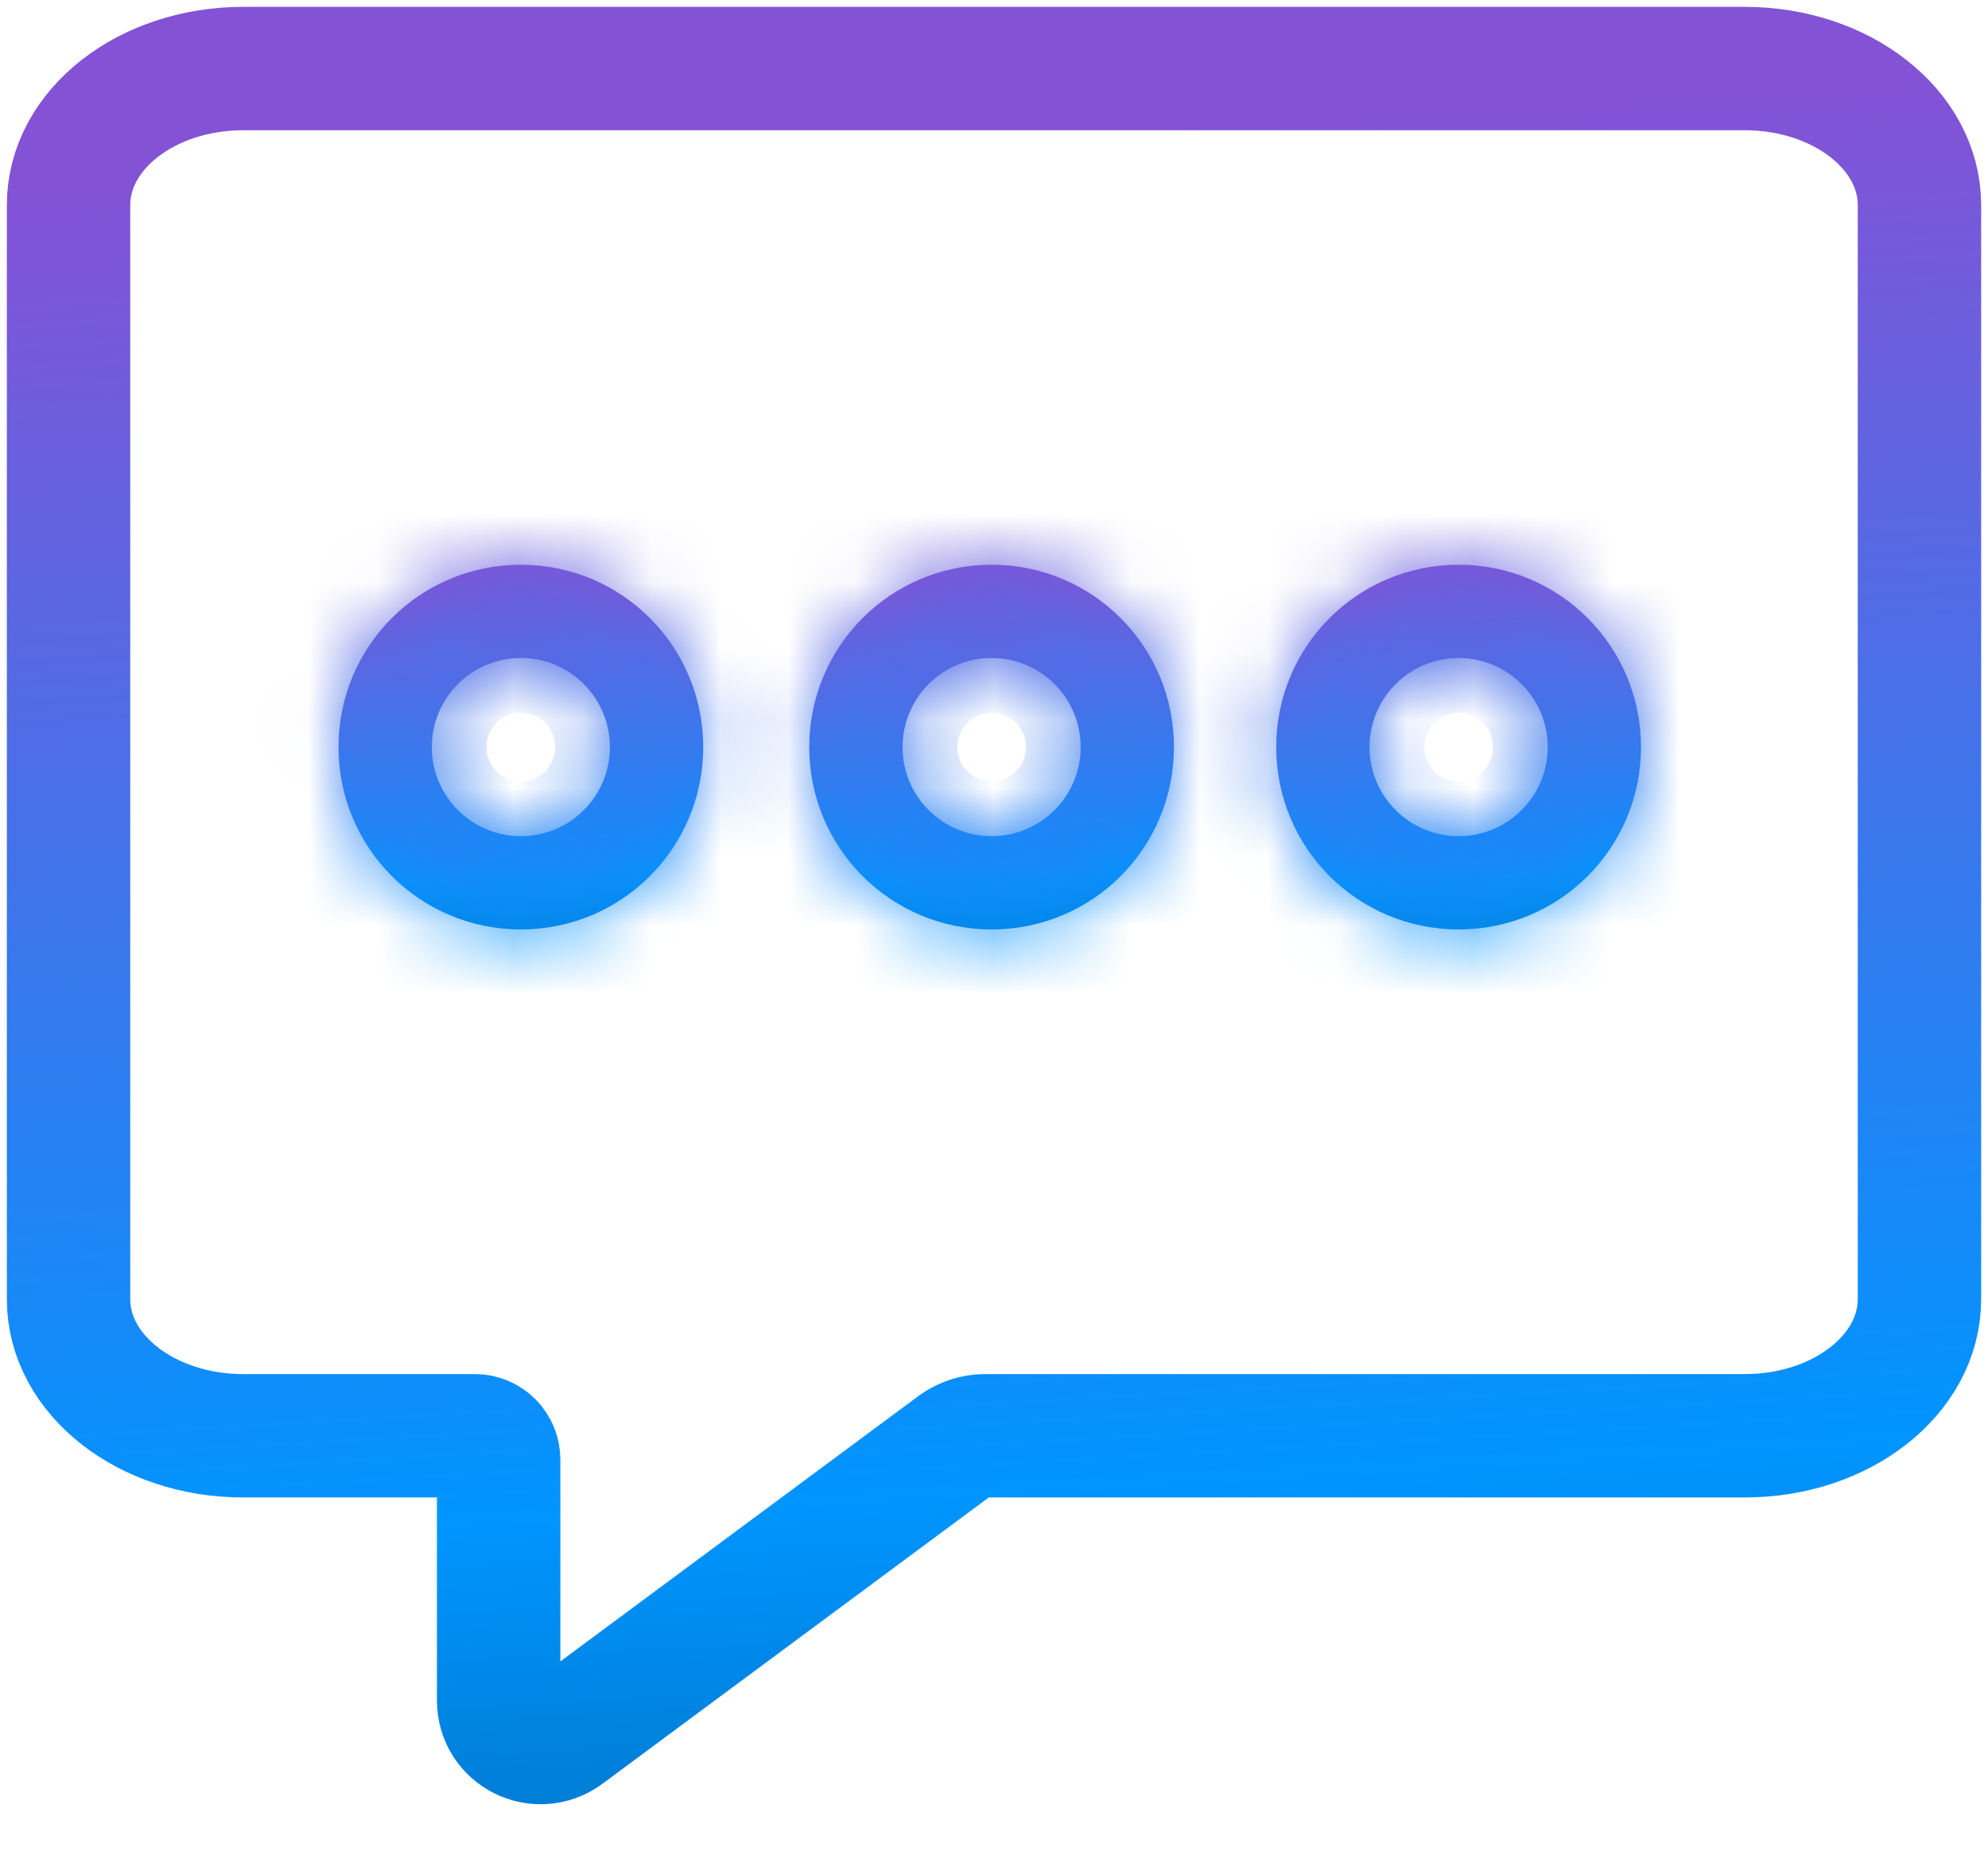 <?xml version="1.0" encoding="UTF-8"?> <svg xmlns="http://www.w3.org/2000/svg" width="29" height="27" viewBox="0 0 29 27" fill="none"><g clip-path="url(#clip0_245_184)"><path d="M6.853 20.947H3.549C2.138 20.947 1 20.056 1 18.955V2.992C1 1.891 2.138 1 3.549 1H25.451C26.862 1 28 1.891 28 2.992V18.955C28 20.056 26.862 20.947 25.451 20.947H14.364C14.215 20.947 14.067 20.996 13.943 21.083L8.251 25.302C7.843 25.599 7.274 25.315 7.274 24.808V21.293C7.274 21.108 7.125 20.947 6.927 20.947H6.853Z" stroke="url(#paint0_linear_245_184)" stroke-width="1.8" stroke-miterlimit="10"></path><path d="M7.598 9.6C8.316 9.6 8.897 10.182 8.897 10.9C8.897 11.617 8.316 12.199 7.598 12.199C6.88 12.199 6.299 11.617 6.299 10.9C6.299 10.182 6.88 9.6 7.598 9.6ZM7.598 8.239C6.125 8.239 4.938 9.427 4.938 10.9C4.938 12.372 6.125 13.56 7.598 13.56C9.07 13.56 10.258 12.372 10.258 10.9C10.258 9.427 9.07 8.239 7.598 8.239Z" fill="url(#paint1_linear_245_184)"></path><mask id="mask0_245_184" style="mask-type:luminance" maskUnits="userSpaceOnUse" x="4" y="8" width="7" height="6"><path d="M7.598 9.6C8.316 9.6 8.897 10.182 8.897 10.9C8.897 11.617 8.316 12.199 7.598 12.199C6.88 12.199 6.299 11.617 6.299 10.9C6.299 10.182 6.88 9.6 7.598 9.6ZM7.598 8.239C6.125 8.239 4.938 9.427 4.938 10.9C4.938 12.372 6.125 13.56 7.598 13.56C9.07 13.56 10.258 12.372 10.258 10.9C10.258 9.427 9.07 8.239 7.598 8.239Z" fill="white"></path></mask><g mask="url(#mask0_245_184)"><path d="M7.598 11.401C7.322 11.401 7.097 11.176 7.097 10.9H10.697C10.697 9.188 9.31 7.801 7.598 7.801V11.401ZM7.097 10.9C7.097 10.623 7.322 10.399 7.598 10.399V13.999C9.31 13.999 10.697 12.612 10.697 10.9H7.097ZM7.598 10.399C7.875 10.399 8.099 10.623 8.099 10.9H4.499C4.499 12.612 5.886 13.999 7.598 13.999V10.399ZM8.099 10.9C8.099 11.176 7.875 11.401 7.598 11.401V7.801C5.886 7.801 4.499 9.188 4.499 10.9H8.099ZM7.598 6.439C5.131 6.439 3.138 8.433 3.138 10.9H6.738C6.738 10.421 7.12 10.04 7.598 10.04V6.439ZM3.138 10.9C3.138 13.367 5.131 15.36 7.598 15.36V11.76C7.12 11.76 6.738 11.378 6.738 10.9H3.138ZM7.598 15.36C10.065 15.36 12.059 13.367 12.059 10.9H8.459C8.459 11.378 8.076 11.76 7.598 11.76V15.36ZM12.059 10.9C12.059 8.433 10.065 6.439 7.598 6.439V10.04C8.076 10.04 8.459 10.421 8.459 10.9H12.059Z" fill="url(#paint2_linear_245_184)"></path></g><path d="M14.465 9.6C15.183 9.6 15.764 10.182 15.764 10.9C15.764 11.617 15.183 12.199 14.465 12.199C13.747 12.199 13.166 11.617 13.166 10.9C13.166 10.182 13.747 9.6 14.465 9.6ZM14.465 8.239C12.993 8.239 11.805 9.427 11.805 10.9C11.805 12.372 12.993 13.56 14.465 13.56C15.938 13.56 17.125 12.372 17.125 10.9C17.125 9.427 15.938 8.239 14.465 8.239Z" fill="url(#paint3_linear_245_184)"></path><mask id="mask1_245_184" style="mask-type:luminance" maskUnits="userSpaceOnUse" x="11" y="8" width="7" height="6"><path d="M14.465 9.6C15.183 9.6 15.764 10.182 15.764 10.9C15.764 11.617 15.183 12.199 14.465 12.199C13.747 12.199 13.166 11.617 13.166 10.9C13.166 10.182 13.747 9.6 14.465 9.6ZM14.465 8.239C12.993 8.239 11.805 9.427 11.805 10.9C11.805 12.372 12.993 13.56 14.465 13.56C15.938 13.56 17.125 12.372 17.125 10.9C17.125 9.427 15.938 8.239 14.465 8.239Z" fill="white"></path></mask><g mask="url(#mask1_245_184)"><path d="M14.465 11.401C14.189 11.401 13.965 11.176 13.965 10.9H17.565C17.565 9.188 16.177 7.801 14.465 7.801V11.401ZM13.965 10.9C13.965 10.623 14.189 10.399 14.465 10.399V13.999C16.177 13.999 17.565 12.612 17.565 10.9H13.965ZM14.465 10.399C14.742 10.399 14.966 10.623 14.966 10.9H11.366C11.366 12.612 12.754 13.999 14.465 13.999V10.399ZM14.966 10.9C14.966 11.176 14.742 11.401 14.465 11.401V7.801C12.754 7.801 11.366 9.188 11.366 10.9H14.966ZM14.465 6.439C11.999 6.439 10.005 8.433 10.005 10.9H13.605C13.605 10.421 13.987 10.04 14.465 10.04V6.439ZM10.005 10.9C10.005 13.367 11.999 15.36 14.465 15.36V11.76C13.987 11.76 13.605 11.378 13.605 10.9H10.005ZM14.465 15.36C16.932 15.36 18.926 13.367 18.926 10.9H15.326C15.326 11.378 14.944 11.76 14.465 11.76V15.36ZM18.926 10.9C18.926 8.433 16.932 6.439 14.465 6.439V10.04C14.944 10.04 15.326 10.421 15.326 10.9H18.926Z" fill="url(#paint4_linear_245_184)"></path></g><path d="M21.278 9.6C21.995 9.6 22.577 10.182 22.577 10.9C22.577 11.617 21.995 12.199 21.278 12.199C20.56 12.199 19.978 11.617 19.978 10.9C19.978 10.182 20.56 9.6 21.278 9.6ZM21.278 8.239C19.805 8.239 18.617 9.427 18.617 10.9C18.617 12.372 19.805 13.56 21.278 13.56C22.75 13.56 23.938 12.372 23.938 10.9C23.938 9.427 22.75 8.239 21.278 8.239Z" fill="url(#paint5_linear_245_184)"></path><mask id="mask2_245_184" style="mask-type:luminance" maskUnits="userSpaceOnUse" x="18" y="8" width="6" height="6"><path d="M21.278 9.6C21.995 9.6 22.577 10.182 22.577 10.9C22.577 11.617 21.995 12.199 21.278 12.199C20.56 12.199 19.978 11.617 19.978 10.9C19.978 10.182 20.56 9.6 21.278 9.6ZM21.278 8.239C19.805 8.239 18.617 9.427 18.617 10.9C18.617 12.372 19.805 13.56 21.278 13.56C22.75 13.56 23.938 12.372 23.938 10.9C23.938 9.427 22.75 8.239 21.278 8.239Z" fill="white"></path></mask><g mask="url(#mask2_245_184)"><path d="M21.278 11.401C21.001 11.401 20.777 11.176 20.777 10.9H24.377C24.377 9.188 22.99 7.801 21.278 7.801V11.401ZM20.777 10.9C20.777 10.623 21.001 10.399 21.278 10.399V13.999C22.99 13.999 24.377 12.612 24.377 10.9H20.777ZM21.278 10.399C21.554 10.399 21.779 10.623 21.779 10.9H18.178C18.178 12.612 19.566 13.999 21.278 13.999V10.399ZM21.779 10.9C21.779 11.176 21.554 11.401 21.278 11.401V7.801C19.566 7.801 18.178 9.188 18.178 10.9H21.779ZM21.278 6.439C18.811 6.439 16.817 8.433 16.817 10.9H20.417C20.417 10.421 20.799 10.04 21.278 10.04V6.439ZM16.817 10.9C16.817 13.367 18.811 15.36 21.278 15.36V11.76C20.799 11.76 20.417 11.378 20.417 10.9H16.817ZM21.278 15.36C23.744 15.36 25.738 13.367 25.738 10.9H22.138C22.138 11.378 21.756 11.76 21.278 11.76V15.36ZM25.738 10.9C25.738 8.433 23.744 6.439 21.278 6.439V10.04C21.756 10.04 22.138 10.421 22.138 10.9H25.738Z" fill="url(#paint6_linear_245_184)"></path></g></g><defs><linearGradient id="paint0_linear_245_184" x1="17.928" y1="-10.906" x2="20.006" y2="25.308" gradientUnits="userSpaceOnUse"><stop offset="0.349" stop-color="#8452D5"></stop><stop offset="0.894" stop-color="#0095FF"></stop><stop offset="1" stop-color="#007FD9"></stop></linearGradient><linearGradient id="paint1_linear_245_184" x1="8.273" y1="5.645" x2="8.774" y2="13.529" gradientUnits="userSpaceOnUse"><stop offset="0.349" stop-color="#8452D5"></stop><stop offset="0.894" stop-color="#0095FF"></stop><stop offset="1" stop-color="#007FD9"></stop></linearGradient><linearGradient id="paint2_linear_245_184" x1="8.731" y1="2.091" x2="9.569" y2="15.309" gradientUnits="userSpaceOnUse"><stop offset="0.349" stop-color="#8452D5"></stop><stop offset="0.894" stop-color="#0095FF"></stop><stop offset="1" stop-color="#007FD9"></stop></linearGradient><linearGradient id="paint3_linear_245_184" x1="15.141" y1="5.645" x2="15.641" y2="13.529" gradientUnits="userSpaceOnUse"><stop offset="0.349" stop-color="#8452D5"></stop><stop offset="0.894" stop-color="#0095FF"></stop><stop offset="1" stop-color="#007FD9"></stop></linearGradient><linearGradient id="paint4_linear_245_184" x1="15.598" y1="2.091" x2="16.436" y2="15.309" gradientUnits="userSpaceOnUse"><stop offset="0.349" stop-color="#8452D5"></stop><stop offset="0.894" stop-color="#0095FF"></stop><stop offset="1" stop-color="#007FD9"></stop></linearGradient><linearGradient id="paint5_linear_245_184" x1="21.953" y1="5.645" x2="22.453" y2="13.529" gradientUnits="userSpaceOnUse"><stop offset="0.349" stop-color="#8452D5"></stop><stop offset="0.894" stop-color="#0095FF"></stop><stop offset="1" stop-color="#007FD9"></stop></linearGradient><linearGradient id="paint6_linear_245_184" x1="22.41" y1="2.091" x2="23.249" y2="15.309" gradientUnits="userSpaceOnUse"><stop offset="0.349" stop-color="#8452D5"></stop><stop offset="0.894" stop-color="#0095FF"></stop><stop offset="1" stop-color="#007FD9"></stop></linearGradient><clipPath id="clip0_245_184"><rect width="29" height="27" fill="white"></rect></clipPath></defs></svg> 